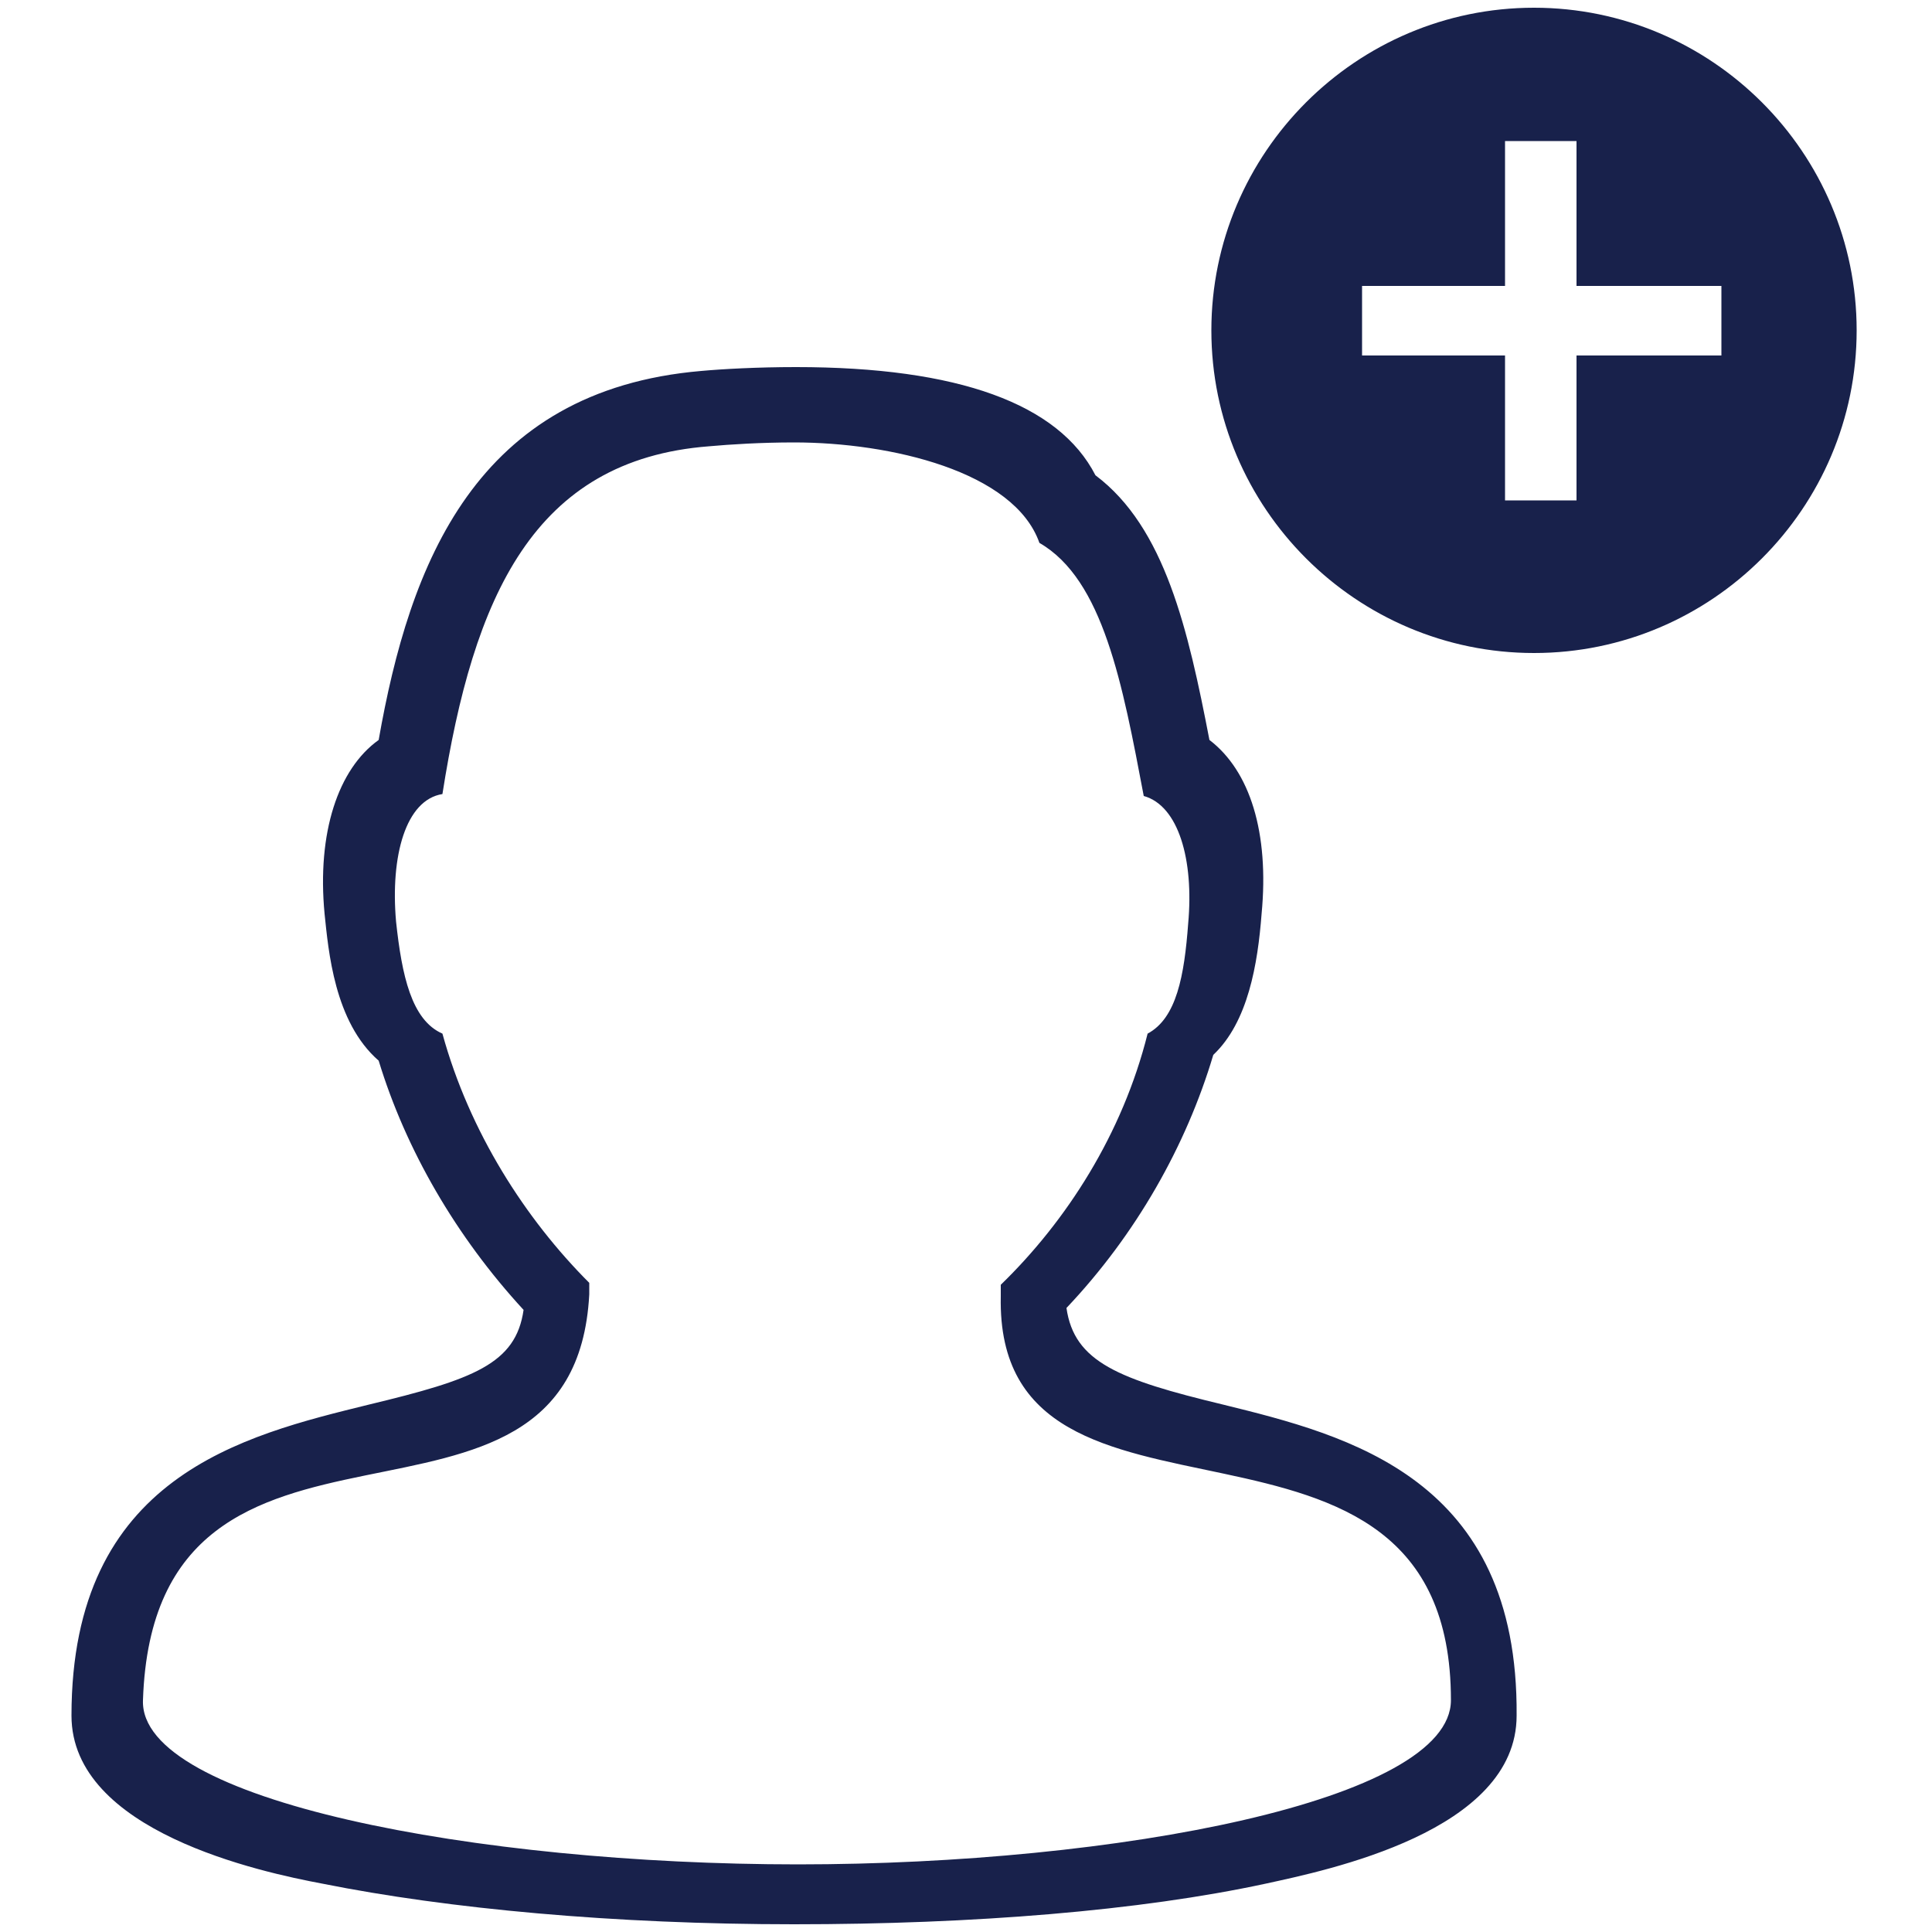 <?xml version="1.0" encoding="utf-8"?>
<!-- Generator: Adobe Illustrator 19.2.1, SVG Export Plug-In . SVG Version: 6.00 Build 0)  -->
<svg version="1.1" id="Layer_1" xmlns="http://www.w3.org/2000/svg" xmlns:xlink="http://www.w3.org/1999/xlink" x="0px" y="0px"
	 viewBox="0 0 100 100" style="enable-background:new 0 0 100 100;" xml:space="preserve">
<style type="text/css">
	.st0{fill-rule:evenodd;clip-rule:evenodd;fill:#18214B;}
</style>
<path class="st0" d="M63.3,72.7c-5.4-1.3-7.7-2.2-8.1-5c3.6-3.8,6.2-8.4,7.6-13.1c1.8-1.7,2.3-4.7,2.5-7.3c0.4-4.2-0.6-7.4-2.7-9
	c-1.1-5.7-2.3-11-5.9-13.7c-1.9-3.7-7.1-5.6-15.5-5.6c-2,0-3.8,0.1-4.9,0.2c-11.7,1-15.1,10-16.7,19.1c-2.1,1.5-3.2,4.8-2.8,9
	c0.2,1.9,0.5,5.6,2.8,7.6c1.4,4.6,4,9.1,7.5,12.9c-0.4,2.8-2.6,3.6-8,4.9c-6.5,1.6-15.4,3.7-15.4,16.1c0,6,9.8,8.1,13,8.7
	c6.5,1.3,15.1,2.1,24.4,2.1s17.9-0.7,24.4-2.1c3.2-0.7,13-2.7,13-8.7C78.6,76.5,69.8,74.3,63.3,72.7z M41.3,96.5
	c-16.6,0-34.1-3.3-33.9-8.5C8,70.1,29.7,81.9,30.5,67l0-0.6c-3.3-3.3-6.2-7.8-7.6-12.9c-1.6-0.7-2.1-3-2.4-5.8
	c-0.3-3.4,0.5-6.3,2.4-6.6c1.6-10.2,4.7-17.3,13.8-18c1.1-0.1,2.7-0.2,4.4-0.2c5,0,11.4,1.5,12.7,5.2c3.3,1.9,4.3,7.3,5.4,13.1
	c1.8,0.5,2.6,3.3,2.3,6.6c-0.2,2.7-0.6,4.9-2.1,5.7c-1.3,5.2-4.2,9.7-7.6,13l0,0.6C51.5,81.3,75.1,70.4,75.1,88
	C75.1,93.2,57.8,96.5,41.3,96.5z M79.4,0.4c-9.2,0-16.7,7.5-16.7,16.7s7.5,16.7,16.7,16.7s16.7-7.5,16.7-16.7S88.6,0.4,79.4,0.4z
	 M89.1,18.4h-7.5v7.5h-3.7v-7.5h-7.4v-3.6h7.4V7.3h3.7v7.5h7.5V18.4z"/>
</svg>

